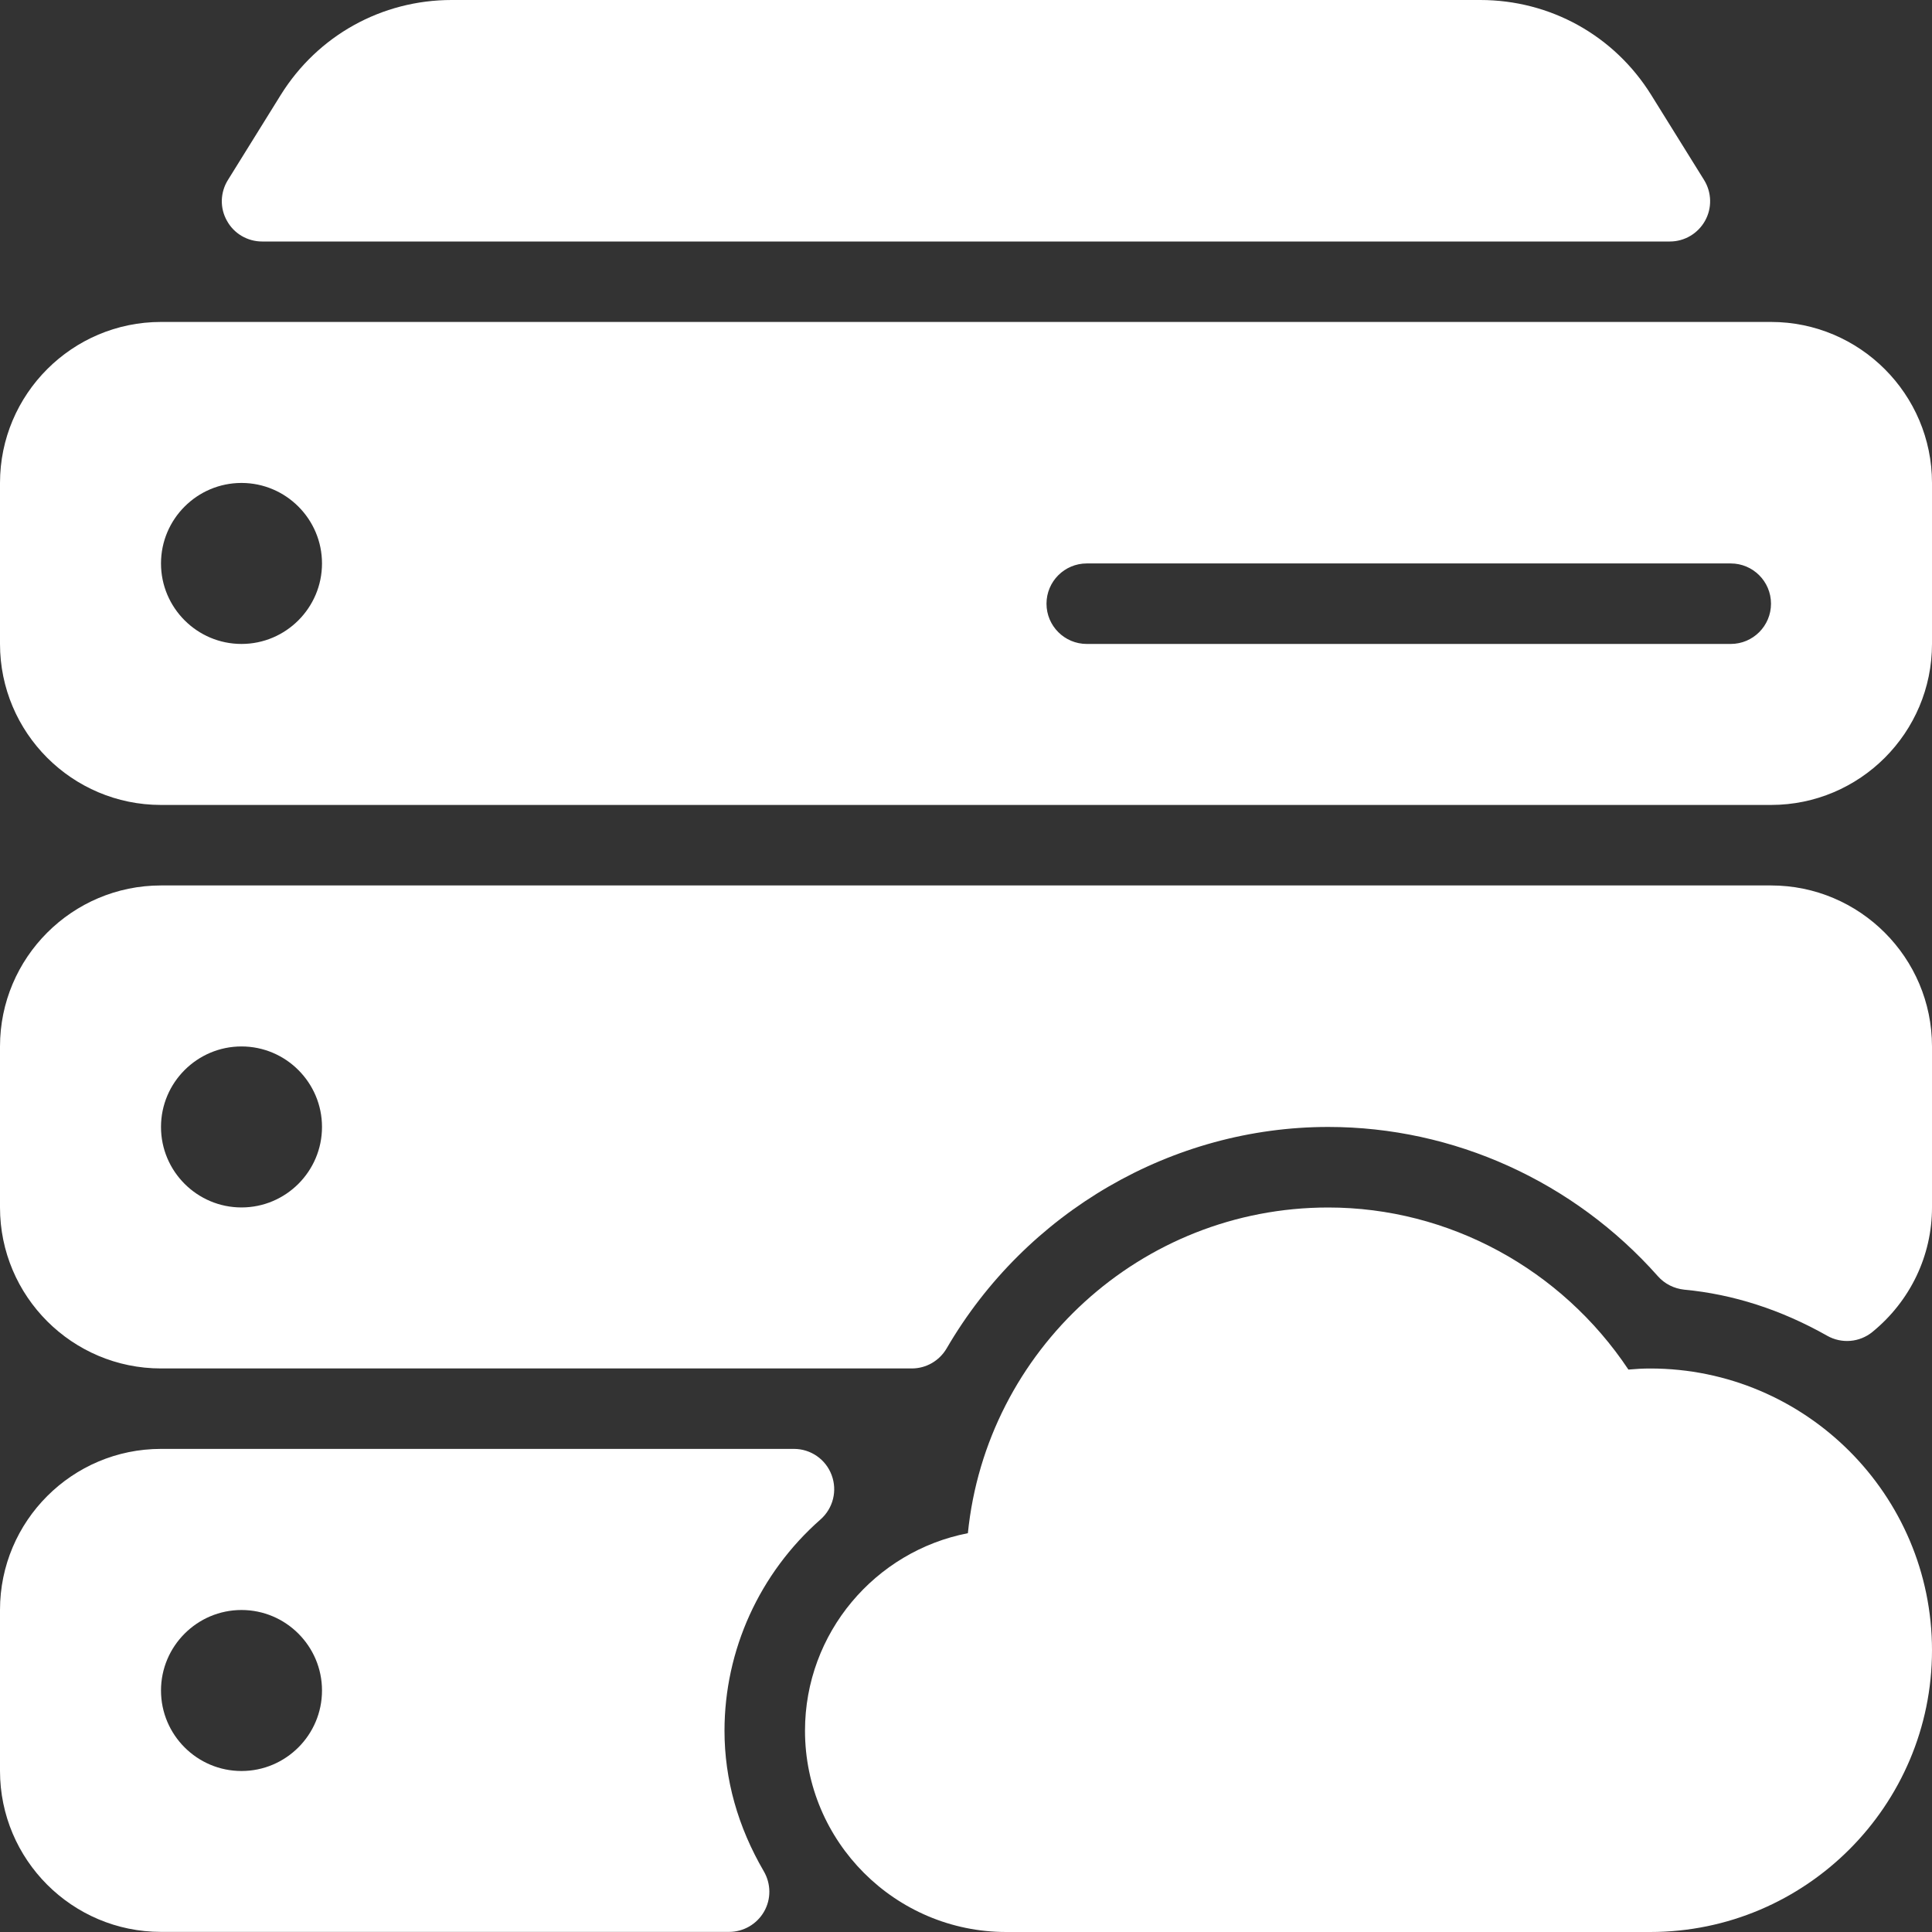 <svg width="36" height="36" viewBox="0 0 36 36" fill="none" xmlns="http://www.w3.org/2000/svg">
<rect x="0" y="0" width="36" height="36" fill="#333333" stroke="none"/>
<path d="M13.5 32.25C13.5 30.748 14.152 29.313 15.29 28.312C15.524 28.105 15.606 27.777 15.496 27.485C15.387 27.192 15.107 26.998 14.794 26.998H3C1.345 26.998 0 28.344 0 29.998V32.998C0 34.653 1.345 35.998 3 35.998H13.585C13.854 35.998 14.101 35.855 14.236 35.622C14.371 35.389 14.368 35.103 14.233 34.87C13.748 34.038 13.5 33.156 13.5 32.25ZM4.5 33C3.673 33 3 32.327 3 31.5C3 30.674 3.674 30 4.5 30C5.327 30 6 30.674 6 31.5C6 32.327 5.327 33 4.5 33ZM4.884 4.5H31.116C31.389 4.5 31.639 4.351 31.771 4.114C31.904 3.877 31.896 3.585 31.753 3.354L30.767 1.768C30.078 0.661 28.887 0 27.582 0H8.416C7.113 0 5.922 0.661 5.232 1.768L4.247 3.354C4.176 3.467 4.137 3.598 4.133 3.732C4.13 3.866 4.163 3.998 4.229 4.114C4.293 4.231 4.388 4.329 4.504 4.397C4.619 4.464 4.75 4.5 4.884 4.5Z" fill="white"/>
<path d="M30.75 25.5C30.613 25.5 30.477 25.508 30.343 25.52C29.094 23.645 26.995 22.5 24.75 22.5C21.258 22.5 18.377 25.166 18.035 28.569C16.308 28.904 15 30.427 15 32.25C15 34.317 16.683 36 18.75 36H30.75C33.645 36 36 33.645 36 30.75C36 27.855 33.645 25.5 30.75 25.5Z" fill="white"/>
<path d="M33 16.499H3C1.345 16.499 0 17.845 0 19.499V22.499C0 24.154 1.345 25.499 3 25.499H16.991C17.258 25.499 17.503 25.357 17.639 25.126C19.12 22.58 21.846 20.999 24.75 20.999C27.087 20.999 29.325 22.013 30.892 23.78C31.018 23.923 31.194 24.011 31.384 24.031C32.292 24.116 33.189 24.404 34.047 24.89C34.316 25.042 34.651 25.015 34.892 24.817C35.596 24.241 36 23.396 36 22.5V19.5C36 17.845 34.654 16.499 33 16.499ZM4.5 22.499C3.673 22.499 3 21.826 3 20.999C3 20.172 3.674 19.499 4.5 19.499C5.327 19.499 6 20.173 6 20.999C6 21.826 5.327 22.499 4.5 22.499ZM33 5.999H3C1.345 5.999 0 7.345 0 8.999V11.999C0 13.654 1.345 14.999 3 14.999H33C34.655 14.999 36 13.654 36 11.999V8.999C36 7.345 34.654 5.999 33 5.999ZM4.5 11.999C3.673 11.999 3 11.325 3 10.499C3 9.673 3.673 8.999 4.5 8.999C5.327 8.999 6 9.673 6 10.499C6 11.325 5.327 11.999 4.5 11.999ZM32.25 11.999H20.25C19.836 11.999 19.5 11.663 19.5 11.249C19.5 10.835 19.836 10.499 20.25 10.499H32.25C32.664 10.499 33 10.835 33 11.249C33 11.663 32.664 11.999 32.25 11.999Z" fill="white"/>
</svg>
